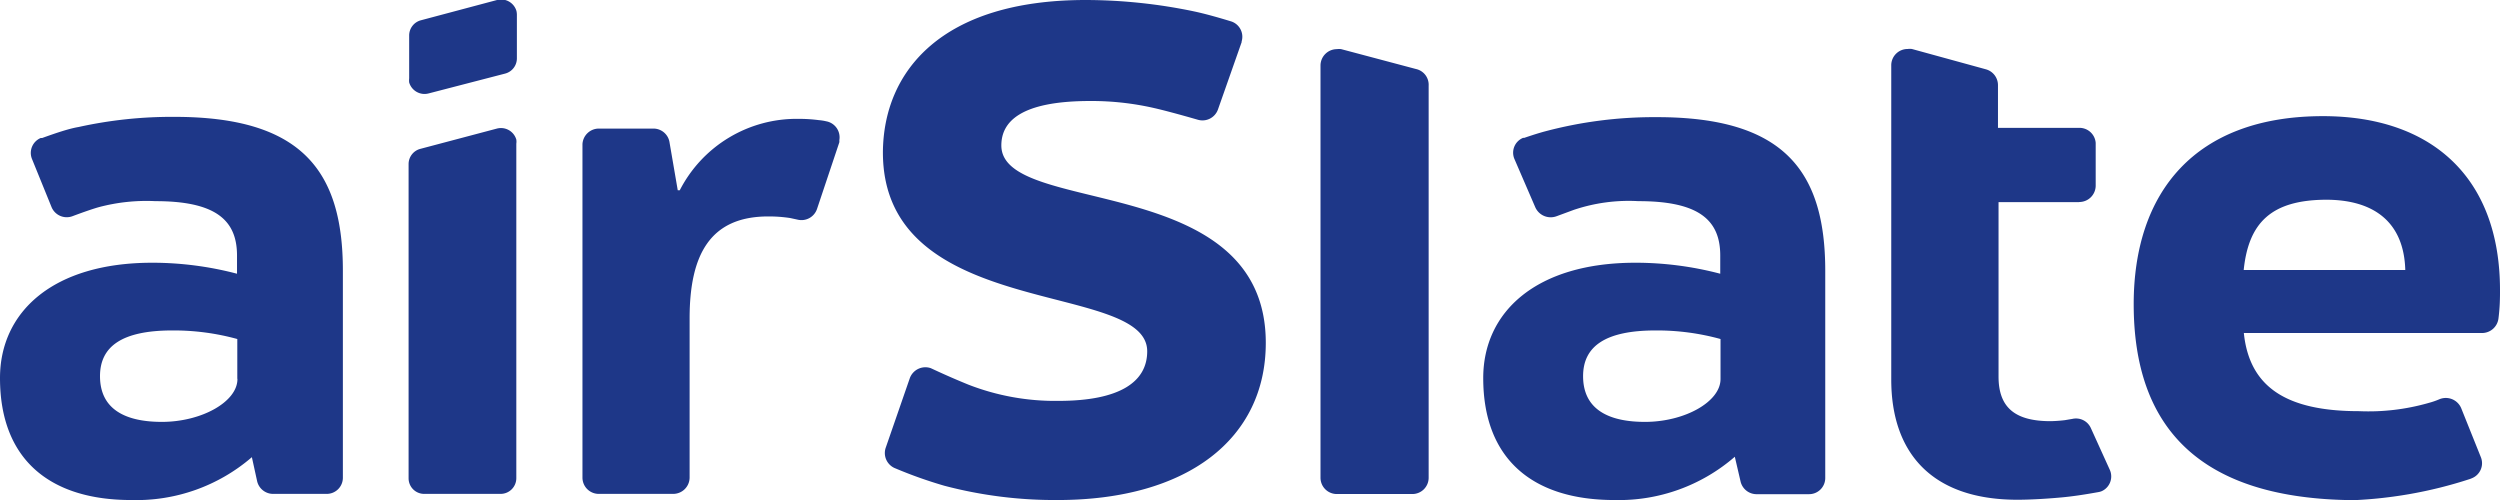 <svg xmlns="http://www.w3.org/2000/svg" viewBox="0 0 174.99 35"><defs><style>.ed974a3e-7141-4bff-9801-2b4aadd081cf{fill:#1e3788;}</style></defs><g id="ae3de4b1-5faa-470e-9663-6034d6c0dfe2" data-name="Layer 2"><g id="a0c54803-61d8-4f51-8300-ffa559806429" data-name="Layer 1"><path class="ed974a3e-7141-4bff-9801-2b4aadd081cf" d="M145.54,14.15h-5.65V26.36c0,2.18,1.17,3.12,3.64,3.12a9.9,9.9,0,0,0,1-.07l.53-.09a1.14,1.14,0,0,1,1.29.64l1.33,2.93a1.13,1.13,0,0,1-.57,1.49h0a1.11,1.11,0,0,1-.26.07c-1,.18-1.81.3-2.58.37-1.1.1-2.22.16-3.06.16-6,0-8.83-3.29-8.83-8.41v-22a1.14,1.14,0,0,1,1.15-1.14,1,1,0,0,1,.3,0L139,4.85a1.15,1.15,0,0,1,.85,1.1v3h5.65A1.14,1.14,0,0,1,146.69,10v3a1.15,1.15,0,0,1-1.15,1.14ZM98.81,34.58H93.58a1.14,1.14,0,0,1-1.15-1.14V4.57a1.15,1.15,0,0,1,1.15-1.13,1,1,0,0,1,.3,0l5.23,1.39A1.13,1.13,0,0,1,100,6V33.44a1.14,1.14,0,0,1-1.16,1.14ZM88.6,24c0,6.71-5.48,11-14.58,11a30.33,30.33,0,0,1-7.92-1,30.79,30.79,0,0,1-3.41-1.21A1.15,1.15,0,0,1,62,31.33l1.68-4.85a1.16,1.16,0,0,1,1.47-.71l.11.05c1.11.52,2,.89,2.54,1.11a16.74,16.74,0,0,0,6.29,1.13c4.34,0,6.21-1.36,6.21-3.47,0-5-18.5-2.07-18.5-13.92C61.83,5,65.89,0,76,0a37.34,37.34,0,0,1,7.59.8c.66.14,1.51.37,2.56.69a1.13,1.13,0,0,1,.76,1.41.43.43,0,0,0,0,.05L85.25,7.67a1.15,1.15,0,0,1-1.41.71c-1.39-.4-2.41-.67-3.07-.82a19.67,19.67,0,0,0-4.46-.49c-4.94,0-6.22,1.49-6.22,3.11,0,5,18.51,1.75,18.51,13.82ZM47.07,34.57H41.93a1.14,1.14,0,0,1-1.16-1.13h0V10.09A1.15,1.15,0,0,1,41.93,9h3.8a1.14,1.14,0,0,1,1.14,1l.57,3.32h.14a9.19,9.19,0,0,1,8.31-5,10.65,10.65,0,0,1,1.43.09,3.35,3.35,0,0,1,.51.08,1.14,1.14,0,0,1,.92,1.32.83.83,0,0,1,0,.15l-1.56,4.66a1.15,1.15,0,0,1-1.38.75l-.51-.11a9.84,9.84,0,0,0-1.53-.11c-4.07,0-5.5,2.69-5.5,7.13V33.44a1.15,1.15,0,0,1-1.16,1.13Zm-12,0H29.71a1.09,1.09,0,0,1-1.11-1.09h0v-22a1.1,1.1,0,0,1,.82-1.06L34.78,9a1.12,1.12,0,0,1,1.36.77,1,1,0,0,1,0,.29V33.48a1.1,1.1,0,0,1-1.11,1.09ZM36.18,1.09v3a1.1,1.1,0,0,1-.82,1.06L30,6.54a1.12,1.12,0,0,1-1.36-.77,1.43,1.43,0,0,1,0-.29v-3a1.1,1.1,0,0,1,.82-1.06L34.79,0a1.12,1.12,0,0,1,1.36.77A1.33,1.33,0,0,1,36.18,1.09ZM164.21,35c-10.27-.24-14.86-5.09-14.86-13.71,0-7.82,4.28-13.16,13.25-13.16,7.54,0,12.39,4.23,12.39,12.18,0,.48,0,1.15-.11,2a1.16,1.16,0,0,1-1.15,1H157.06c.39,3.8,3,5.47,8.06,5.47a15.28,15.28,0,0,0,4.89-.58,5.22,5.22,0,0,0,.75-.26,1.17,1.17,0,0,1,1.51.62L173.65,32a1.13,1.13,0,0,1-.62,1.47l-.12.05a30.51,30.51,0,0,1-8.7,1.51Zm-7.16-16.1h11.31c-.09-3.33-2.17-4.92-5.55-4.92C159,14,157.39,15.57,157.05,18.9ZM121.83,33.69l-.4-1.72A12.38,12.38,0,0,1,113,35c-5.67,0-9.18-2.82-9.18-8.54,0-4.61,3.68-8.07,10.66-8.07a23.33,23.33,0,0,1,5.93.77V17.88c0-2.52-1.56-3.8-5.72-3.8a12.06,12.06,0,0,0-4.53.61l-1.22.45a1.18,1.18,0,0,1-1.48-.64L106,11.12a1.12,1.12,0,0,1,.61-1.47l.08,0q.88-.3,1.44-.45a29.69,29.69,0,0,1,7.85-1c8.88,0,11.78,3.76,11.78,10.76v14.5a1.13,1.13,0,0,1-1.15,1.13H123A1.15,1.15,0,0,1,121.83,33.69Zm-1.4-7.19V23.73a16.73,16.73,0,0,0-4.55-.6c-3.51,0-5.07,1.11-5.07,3.2,0,2.35,1.82,3.2,4.33,3.2,2.77,0,5.29-1.4,5.29-3ZM18,33.69,17.63,32a12.38,12.38,0,0,1-8.45,3C3.51,35,0,32.18,0,26.46c0-4.61,3.68-8.07,10.66-8.07a23.33,23.33,0,0,1,5.93.77V17.88c0-2.52-1.56-3.8-5.71-3.8a12.93,12.93,0,0,0-4,.43c-.38.11-1,.32-1.8.62a1.15,1.15,0,0,1-1.47-.63L2.24,11.13a1.13,1.13,0,0,1,.61-1.47l.1,0C4,9.28,4.85,9,5.5,8.89a30.25,30.25,0,0,1,6.72-.71C21.1,8.18,24,11.94,24,18.94v14.5a1.13,1.13,0,0,1-1.15,1.13H19.16A1.15,1.15,0,0,1,18,33.69ZM16.61,26.5V23.73a16.73,16.73,0,0,0-4.55-.6C8.55,23.13,7,24.24,7,26.33c0,2.35,1.82,3.2,4.33,3.2,2.77,0,5.29-1.4,5.29-3Z"/></g></g></svg>